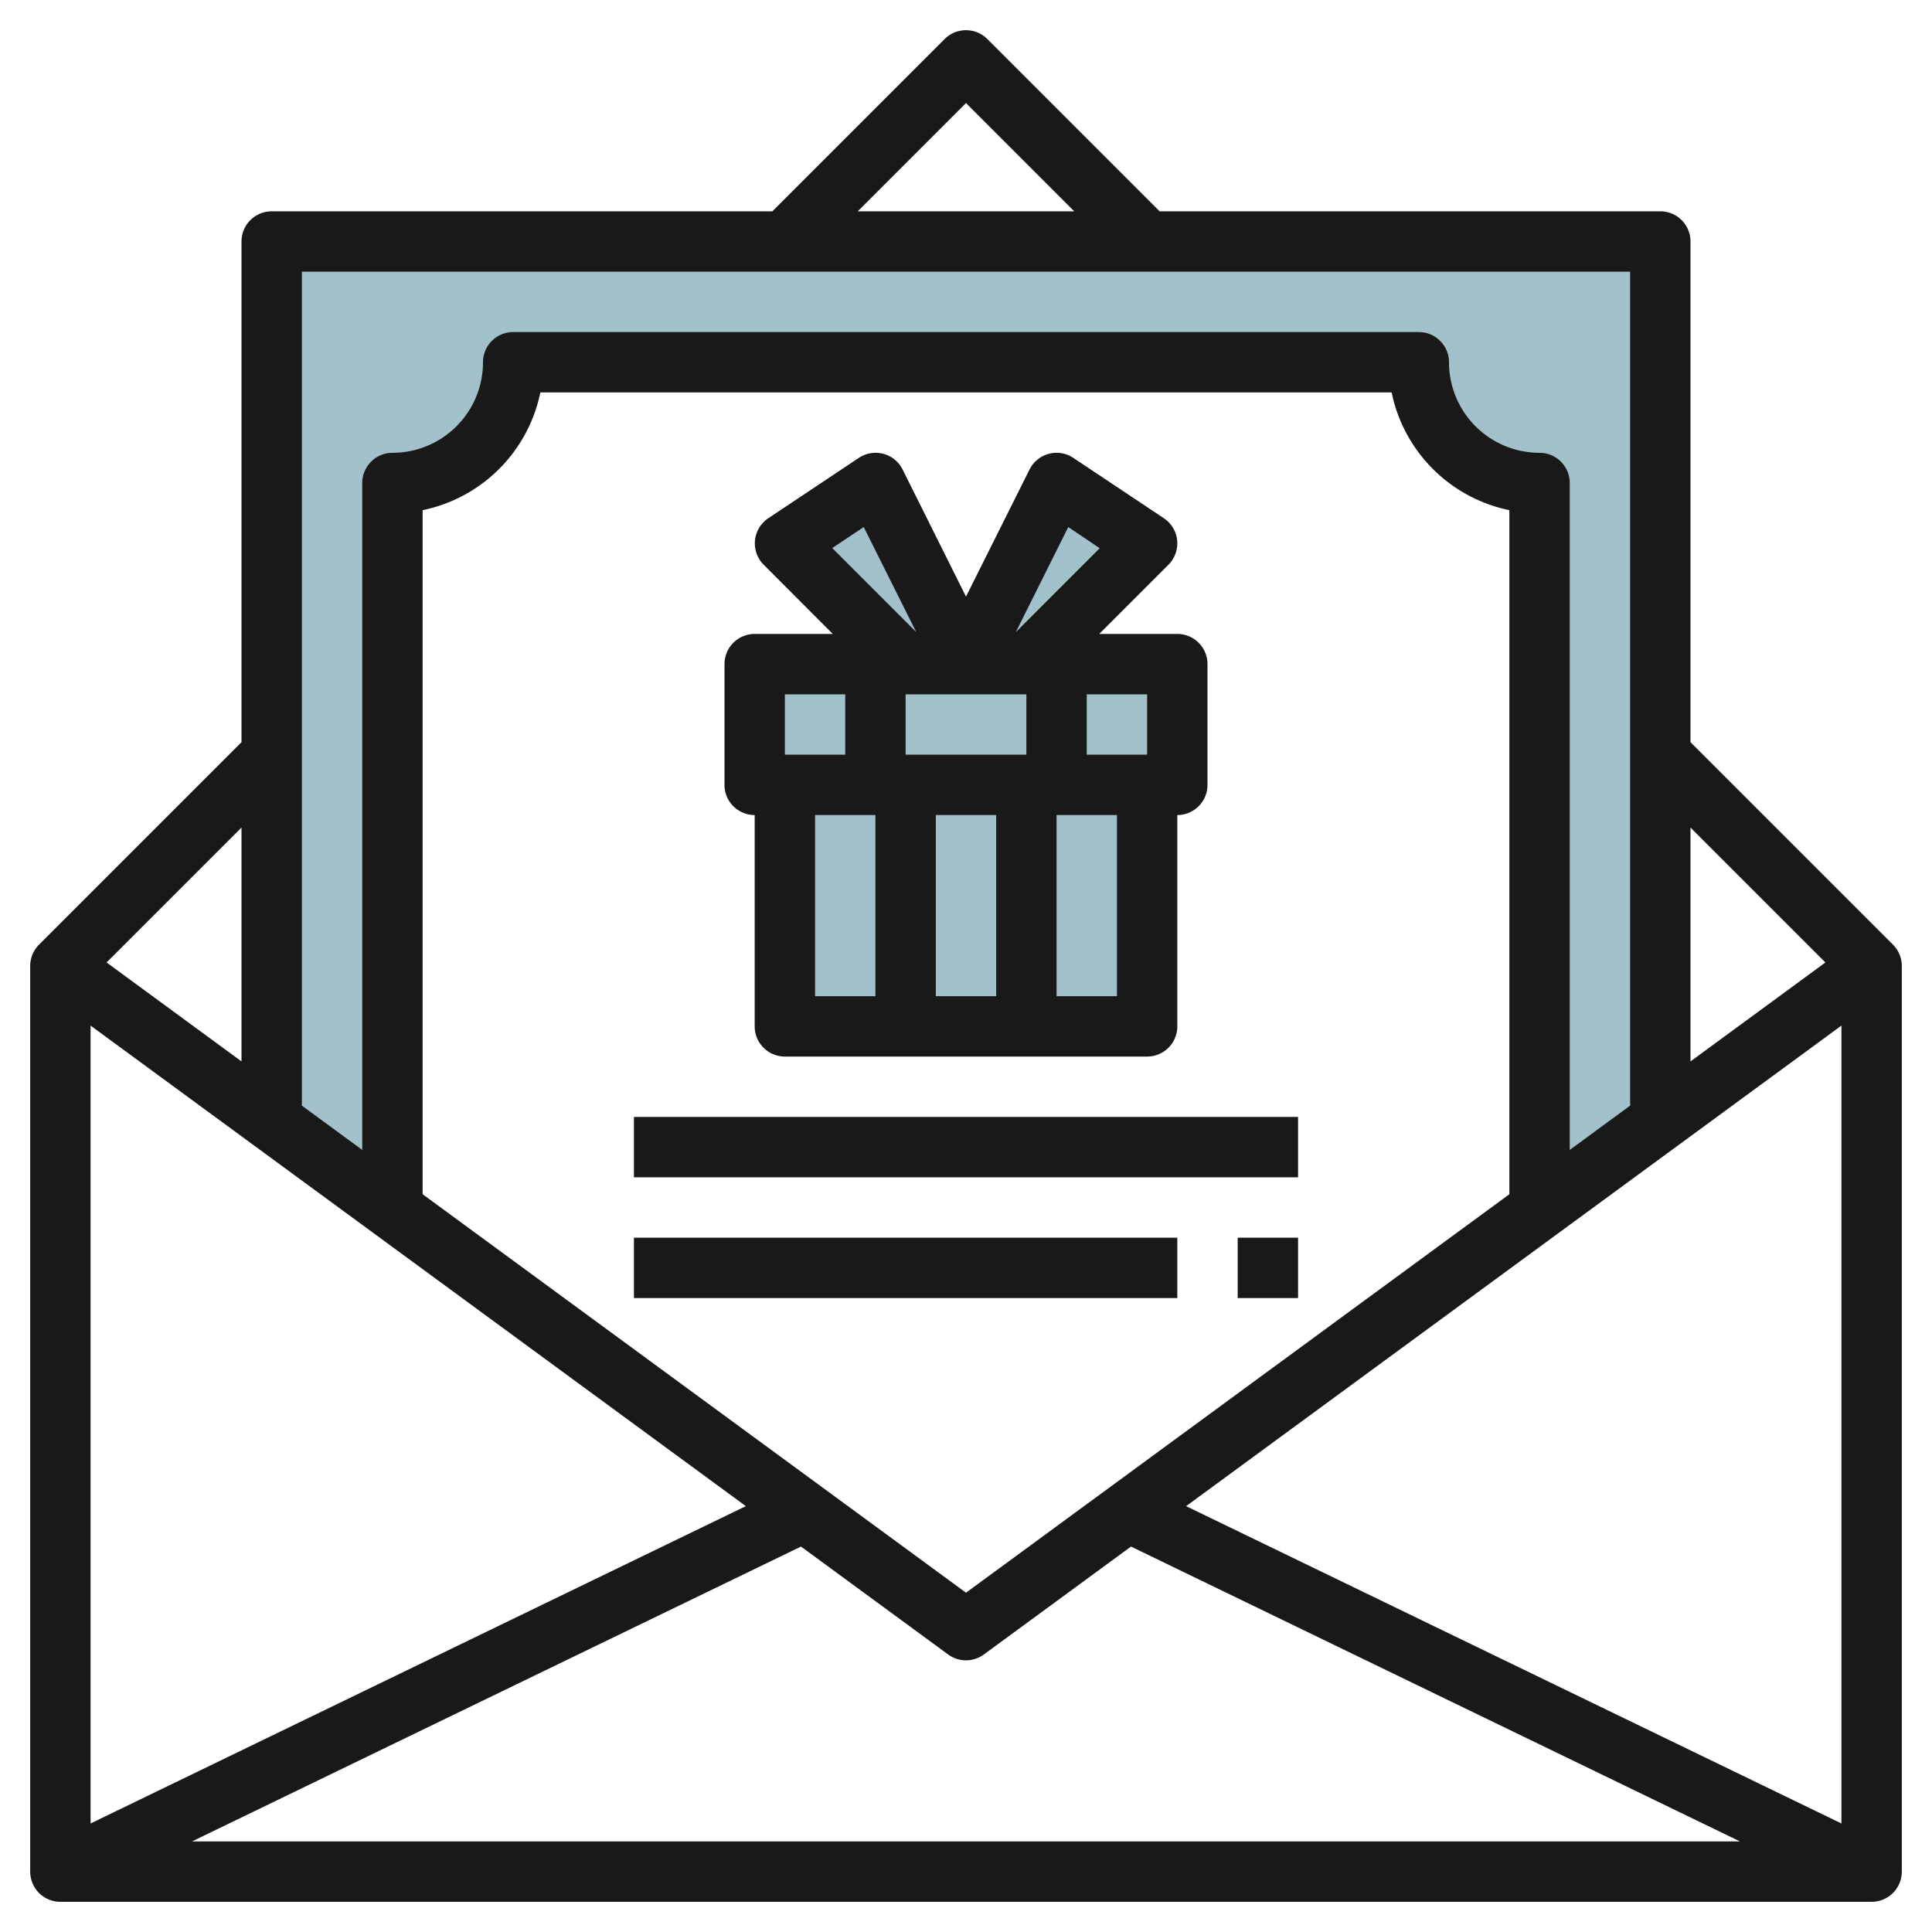 <svg id="Layer_3" height="512" viewBox="0 0 64 64" width="512" xmlns="http://www.w3.org/2000/svg" data-name="Layer 3"><path d="m55 8h-46v29.133l4 2.934v-24.067a4 4 0 0 0 4-4h30a4 4 0 0 0 4 4v24.067l4-2.934z" fill="#a3c1ca"/><path d="m13 40.067 19 13.933z" fill="#a3c1ca"/><path d="m51 40.067-19 13.933z" fill="#a3c1ca"/><path d="m38 18-3-2-3 6-3-6-3 2 4 4h-5v4h1v8h12v-8h1v-4h-5z" fill="#a3c1ca"/><g fill="#191919"><path d="m62.707 31.293-6.707-6.707v-16.586a1 1 0 0 0 -1-1h-16.586l-5.707-5.707a1 1 0 0 0 -1.414 0l-5.707 5.707h-16.586a1 1 0 0 0 -1 1v16.586l-6.707 6.707a1 1 0 0 0 -.293.707v30a1 1 0 0 0 1 1h60a1 1 0 0 0 1-1v-30a1 1 0 0 0 -.293-.707zm-38 18.6-21.707 10.512v-26.431zm25.293-10.333-18 13.2-18-13.2v-22.66a5.013 5.013 0 0 0 3.9-3.9h28.2a5.013 5.013 0 0 0 3.9 3.9zm-23.466 11.672 4.875 3.575a1 1 0 0 0 1.182 0l4.875-3.575 20.174 9.768h-51.28zm12.757-1.339 21.709-15.919v26.431zm21.178-18.01-4.469 3.277v-7.746zm-28.469-28.469 3.586 3.586h-7.172zm22 5.586v27.626l-2 1.467v-22.093a1 1 0 0 0 -1-1 3 3 0 0 1 -3-3 1 1 0 0 0 -1-1h-30a1 1 0 0 0 -1 1 3 3 0 0 1 -3 3 1 1 0 0 0 -1 1v22.093l-2-1.467v-27.626zm-46 26.16-4.469-3.277 4.469-4.469z"/><path d="m25 27v7a1 1 0 0 0 1 1h12a1 1 0 0 0 1-1v-7a1 1 0 0 0 1-1v-4a1 1 0 0 0 -1-1h-2.586l2.293-2.293a1 1 0 0 0 -.152-1.539l-3-2a1 1 0 0 0 -1.45.385l-2.105 4.211-2.1-4.211a1 1 0 0 0 -1.45-.385l-3 2a1 1 0 0 0 -.152 1.539l2.288 2.293h-2.586a1 1 0 0 0 -1 1v4a1 1 0 0 0 1 1zm2 0h2v6h-2zm7-4v2h-4v-2zm-1 4v6h-2v-6zm4 6h-2v-6h2zm1-8h-2v-2h2zm-2.612-7.54 1.042.7-2.78 2.781zm-6.776 0 1.738 3.476-2.78-2.781zm-2.612 5.54h2v2h-2z"/><path d="m21 37h22v2h-22z"/><path d="m21 41h18v2h-18z"/><path d="m41 41h2v2h-2z"/></g></svg>